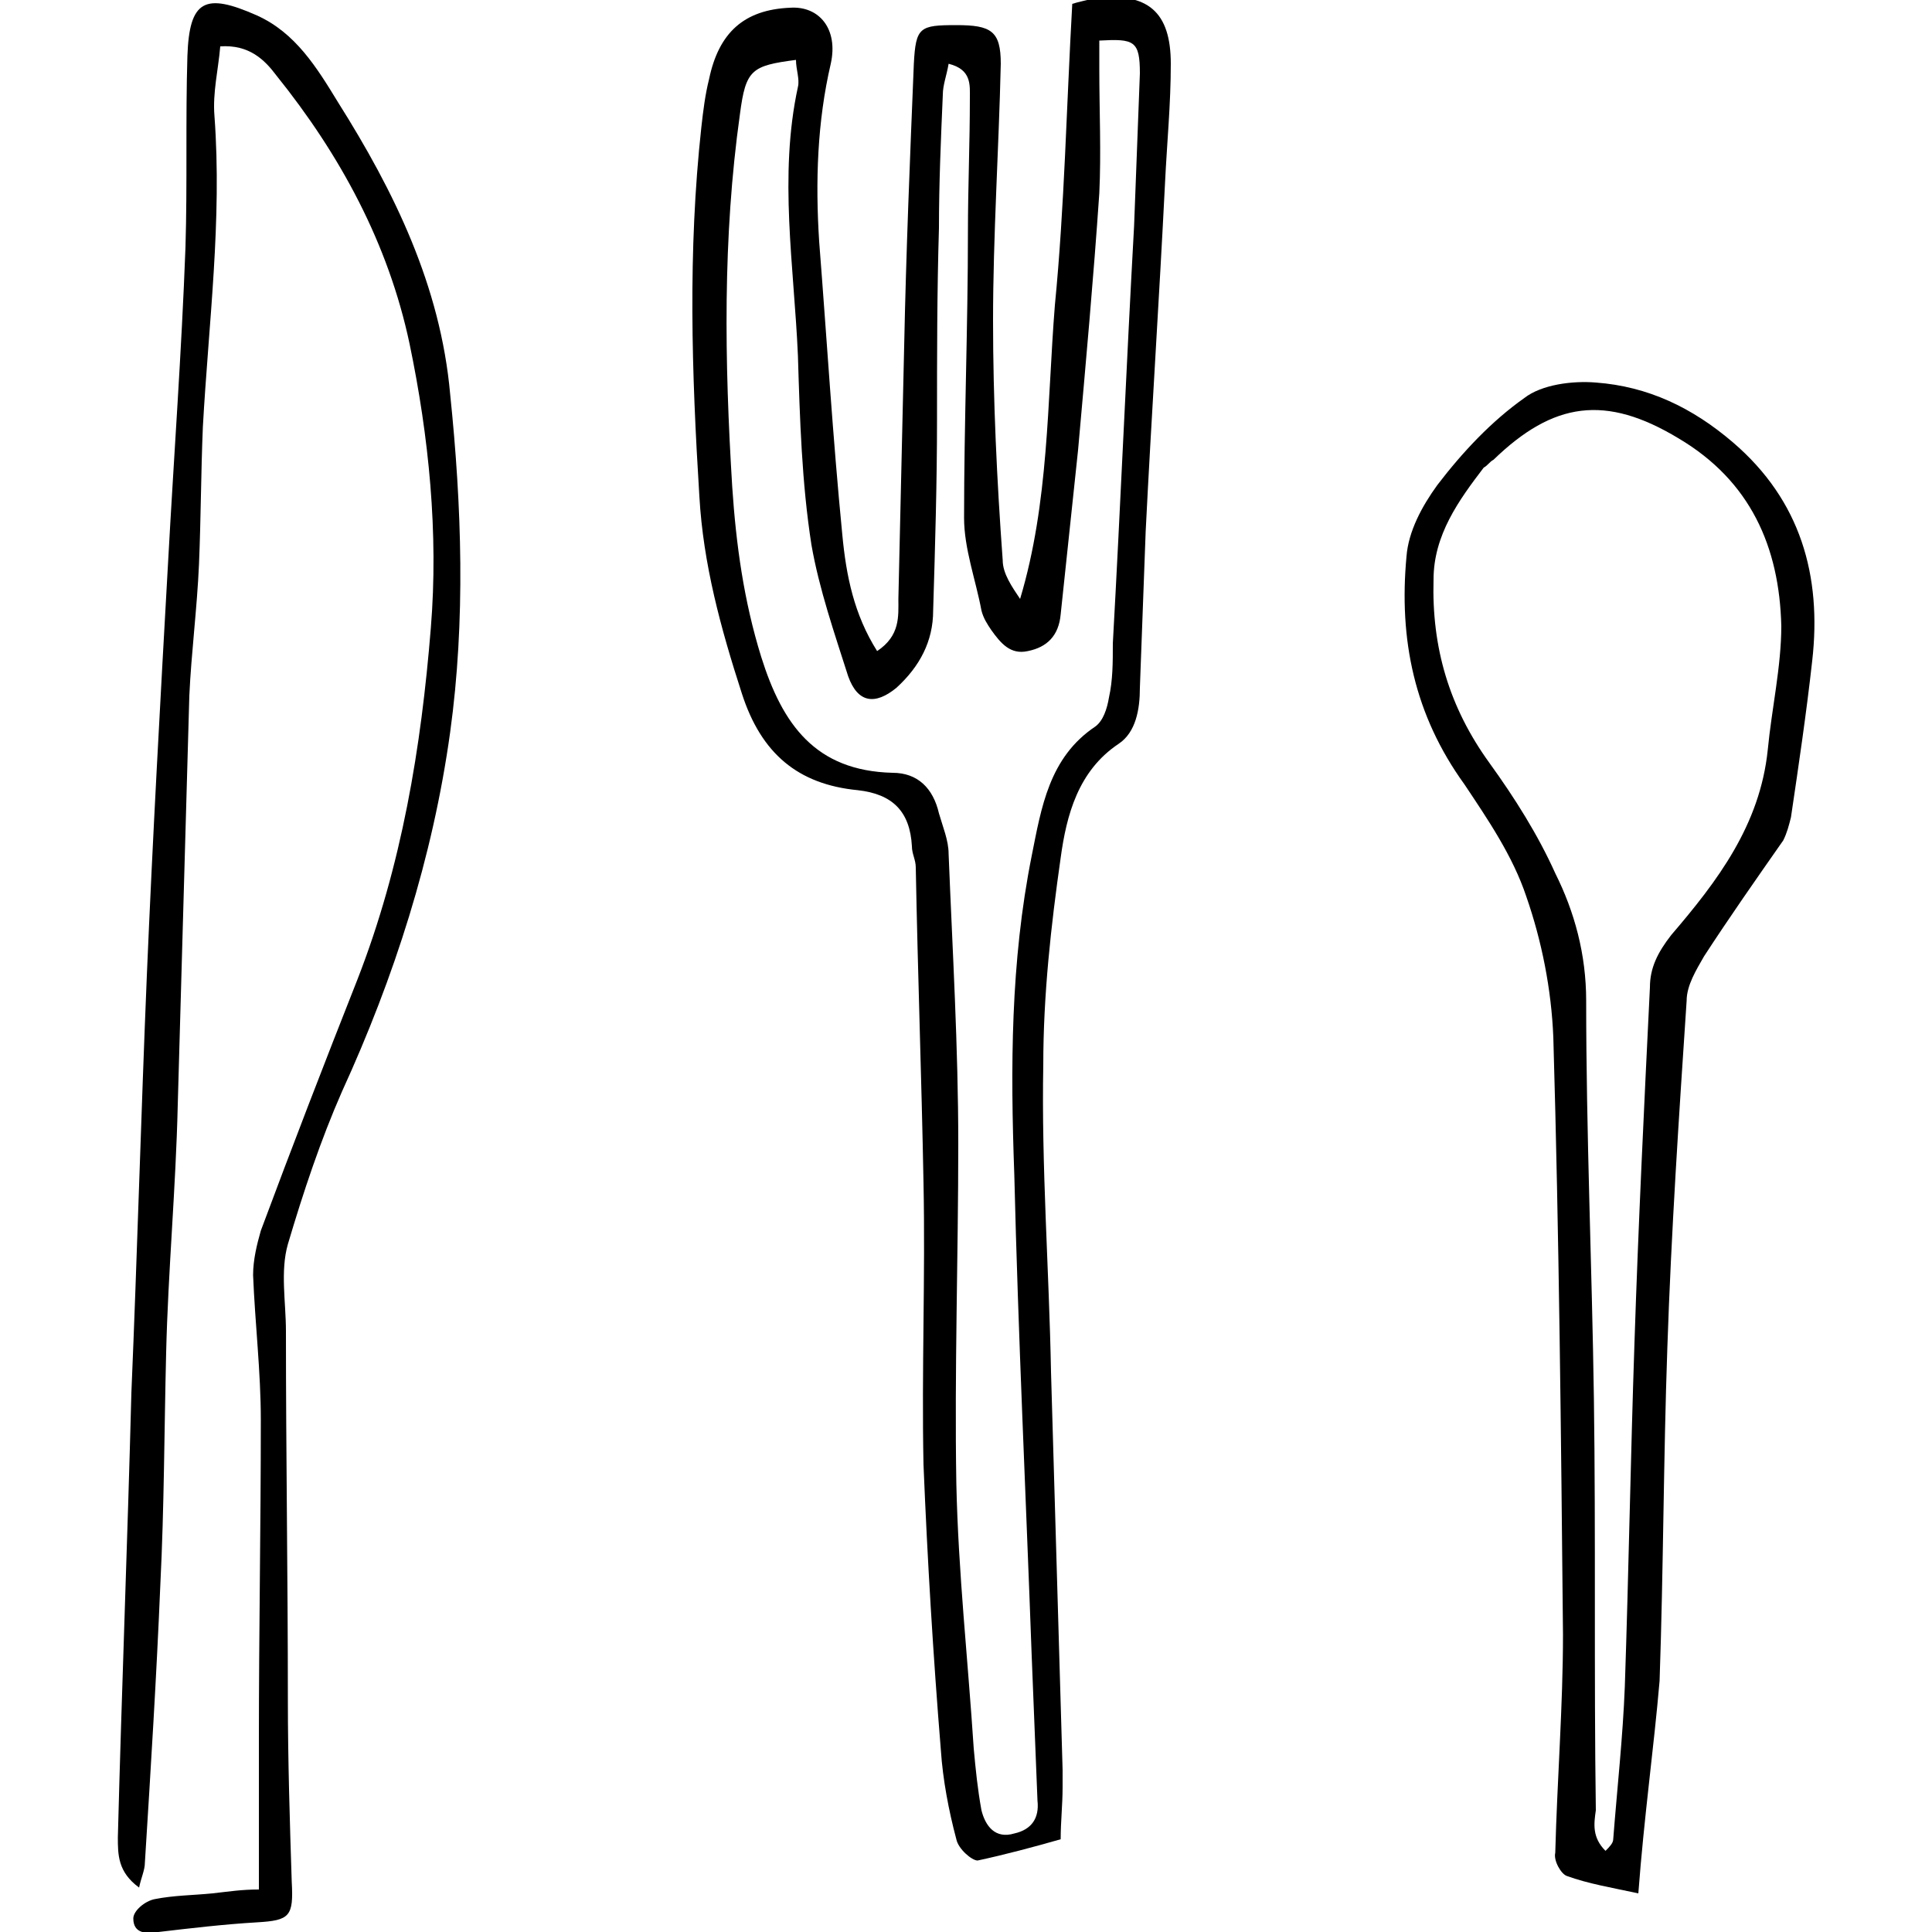 <?xml version="1.0" encoding="utf-8"?>
<!-- Generator: $$$/GeneralStr/196=Adobe Illustrator 27.6.0, SVG Export Plug-In . SVG Version: 6.00 Build 0)  -->
<svg version="1.1" id="Calque_1" xmlns="http://www.w3.org/2000/svg" xmlns:xlink="http://www.w3.org/1999/xlink" x="0px" y="0px"
	 viewBox="0 0 100 100" style="enable-background:new 0 0 100 100;" xml:space="preserve">
<path d="M45.4,33.7c1.2-0.8,1.1-1.8,1.1-2.7c0.1-4.4,0.2-8.7,0.3-13.1c0.1-4.9,0.3-9.7,0.5-14.6c0.1-1.9,0.3-2,2.2-2
	c1.8,0,2.3,0.3,2.3,2c-0.1,4.4-0.4,8.9-0.4,13.3c0,4.1,0.2,8.3,0.5,12.4c0,0.7,0.5,1.4,0.9,2c1.5-5,1.4-10.2,1.8-15.2
	c0.5-5.1,0.6-10.3,0.9-15.6c0.3-0.1,0.8-0.2,1.2-0.3c2.7-0.3,3.9,0.7,3.9,3.4c0,2.1-0.2,4.1-0.3,6.2c-0.3,6-0.7,12-1,18
	c-0.1,2.7-0.2,5.4-0.3,8.1c0,1.1-0.2,2.3-1.1,2.9c-2.1,1.4-2.7,3.7-3,5.9c-0.5,3.5-0.9,7.1-0.9,10.7c-0.1,5.3,0.3,10.6,0.4,15.9
	c0.2,6.9,0.4,13.7,0.6,20.6c0,0.3,0,0.6,0,0.9c0,0.9-0.1,1.8-0.1,2.7c-1.4,0.4-2.9,0.8-4.3,1.1c-0.3,0-1-0.6-1.1-1.1
	c-0.4-1.5-0.7-3.1-0.8-4.6c-0.4-4.9-0.7-9.9-0.9-14.8c-0.1-4.9,0.1-9.7,0-14.6c-0.1-5.4-0.3-10.9-0.4-16.3c0-0.4-0.2-0.7-0.2-1.1
	c-0.1-1.8-1-2.7-2.8-2.9c-3.1-0.3-5-1.9-6-5c-1.1-3.4-2-6.7-2.2-10.2c-0.4-6.4-0.6-12.7,0.1-19.1c0.1-0.9,0.2-1.7,0.4-2.5
	c0.5-2.4,1.8-3.6,4.2-3.7c1.5-0.1,2.5,1.1,2.1,2.9c-0.7,3-0.8,6.1-0.6,9.2c0.4,5.1,0.7,10.1,1.2,15.2C43.8,29.8,44.2,31.8,45.4,33.7
	z M49.1,3.3c-0.1,0.6-0.3,1.1-0.3,1.6c-0.1,2.3-0.2,4.6-0.2,6.9c-0.1,3.3-0.1,6.6-0.1,9.9c0,3.3-0.1,6.6-0.2,9.9
	c0,1.6-0.7,2.9-1.9,4c-1.1,0.9-2,0.8-2.5-0.6c-0.7-2.2-1.5-4.5-1.9-6.8c-0.5-3.2-0.6-6.5-0.7-9.8c-0.2-4.6-1-9.3,0-13.9
	c0.1-0.4-0.1-0.9-0.1-1.4c-2.3,0.3-2.6,0.5-2.9,2.8c-0.9,6.4-0.8,12.8-0.4,19.3c0.2,3,0.6,5.9,1.5,8.8c1.1,3.5,2.8,5.9,6.8,6
	c1.3,0,2.1,0.8,2.4,2.1c0.2,0.7,0.5,1.4,0.5,2.1c0.2,5,0.5,10,0.5,15c0,5.9-0.2,11.7-0.1,17.6c0.1,4.6,0.6,9.1,0.9,13.7
	c0.1,1.1,0.2,2.1,0.4,3.2c0.2,0.8,0.7,1.5,1.7,1.2c0.9-0.2,1.3-0.8,1.2-1.7c-0.1-2.5-0.2-5-0.3-7.5c-0.3-8.3-0.7-16.6-0.9-24.9
	c-0.2-5.5-0.2-11,0.9-16.5c0.5-2.5,0.9-5.1,3.3-6.7c0.4-0.3,0.6-0.9,0.7-1.5c0.2-0.9,0.2-1.8,0.2-2.8c0.4-7.2,0.7-14.4,1.1-21.6
	C58.8,9,58.9,6.4,59,3.8c0-1.7-0.3-1.8-2.1-1.7c0,0.5,0,1,0,1.5c0,2.1,0.1,4.3,0,6.4c-0.3,4.4-0.7,8.8-1.1,13.3
	c-0.3,2.8-0.6,5.7-0.9,8.5c-0.1,1.1-0.7,1.7-1.7,1.9c-0.9,0.2-1.4-0.4-1.9-1.1c-0.2-0.3-0.4-0.6-0.5-1c-0.3-1.6-0.9-3.2-0.9-4.8
	c0-4.9,0.2-9.9,0.2-14.8c0-2.3,0.1-4.6,0.1-6.9C50.2,4.4,50.3,3.6,49.1,3.3z"/>
<path d="M13.4,97.8c0-2.7,0-5.3,0-7.8c0-5.5,0.1-11,0.1-16.5c0-2.5-0.3-5-0.4-7.5c0-0.8,0.2-1.6,0.4-2.3c1.6-4.3,3.3-8.7,5-13
	c2.3-5.9,3.3-12,3.8-18.2c0.4-4.9-0.1-9.9-1.1-14.7c-1.1-5.2-3.6-9.8-6.9-13.9c-0.6-0.8-1.4-1.6-2.9-1.5c-0.1,1.2-0.4,2.4-0.3,3.6
	c0.4,5.4-0.3,10.7-0.6,16.1c-0.1,2.4-0.1,4.7-0.2,7.1c-0.1,2.3-0.4,4.6-0.5,6.8C9.6,43,9.4,50.1,9.2,57.2C9.1,61.5,8.7,65.8,8.6,70
	c-0.1,4-0.1,8-0.3,12c-0.2,4.8-0.5,9.6-0.8,14.4c0,0.4-0.2,0.8-0.3,1.3c-1.1-0.8-1.1-1.7-1.1-2.6c0.2-7.7,0.5-15.3,0.7-23
	C7.1,65,7.3,57.7,7.6,50.5c0.3-7.1,0.7-14.3,1.1-21.4C9,23.6,9.4,18.2,9.6,12.8c0.1-3.3,0-6.6,0.1-9.9c0.1-2.9,0.9-3.3,3.6-2.1
	c2,0.9,3.1,2.7,4.2,4.5c2.9,4.6,5.3,9.5,5.8,15.1c0.6,5.8,0.8,11.7,0,17.5c-0.9,6.5-2.9,12.7-5.6,18.6c-1.1,2.5-2,5.2-2.8,7.9
	c-0.4,1.4-0.1,3-0.1,4.5c0,6.4,0.1,12.7,0.1,19.1c0,3.1,0.1,6.3,0.2,9.4c0.1,1.8-0.1,2-1.8,2.1c-1.7,0.1-3.4,0.3-5.1,0.5
	c-0.6,0.1-1.3,0.1-1.3-0.7c0-0.4,0.6-0.9,1.1-1c1-0.2,2-0.2,3-0.3C11.9,97.9,12.5,97.8,13.4,97.8z"/>
<path d="M84.8,98c-1.4-0.3-2.6-0.5-3.7-0.9c-0.3-0.1-0.7-0.8-0.6-1.2c0.1-3.8,0.4-7.6,0.4-11.3c-0.1-10.3-0.2-20.6-0.5-30.9
	c-0.1-2.5-0.6-5-1.4-7.3c-0.7-2.1-2-4-3.2-5.8c-2.6-3.6-3.4-7.5-3-11.8c0.1-1.3,0.8-2.6,1.6-3.7c1.3-1.7,2.8-3.3,4.5-4.5
	c0.9-0.7,2.5-0.9,3.7-0.8c2.7,0.2,5,1.3,7.1,3.1c3.5,3,4.6,6.9,4.1,11.3c-0.3,2.7-0.7,5.4-1.1,8.1c-0.1,0.4-0.2,0.8-0.4,1.2
	c-1.4,2-2.8,4-4.1,6c-0.4,0.7-0.9,1.5-0.9,2.3c-0.4,6-0.8,12-1,18c-0.2,5.7-0.2,11.4-0.4,17.2C85.6,90.5,85.1,94,84.8,98z
	 M83.1,95.8c0.2-0.2,0.4-0.4,0.4-0.6c0.2-2.6,0.5-5.3,0.6-7.9c0.2-5.9,0.3-11.9,0.5-17.8c0.2-6.1,0.5-12.3,0.8-18.4
	c0-1,0.4-1.8,1.1-2.7c2.4-2.8,4.6-5.7,5-9.6c0.2-2.1,0.7-4.3,0.7-6.4c-0.1-4.1-1.6-7.5-5.3-9.7c-3.8-2.3-6.5-1.9-9.6,1.1
	c-0.2,0.1-0.3,0.3-0.5,0.4c-1.3,1.7-2.6,3.5-2.6,5.8c-0.1,3.5,0.8,6.6,2.9,9.5c1.3,1.8,2.5,3.7,3.4,5.7c1,2,1.6,4.2,1.6,6.6
	c0,6.9,0.3,13.7,0.4,20.6c0.1,7.1,0,14.2,0.1,21.3C82.5,94.4,82.4,95.1,83.1,95.8z"/>
</svg>
